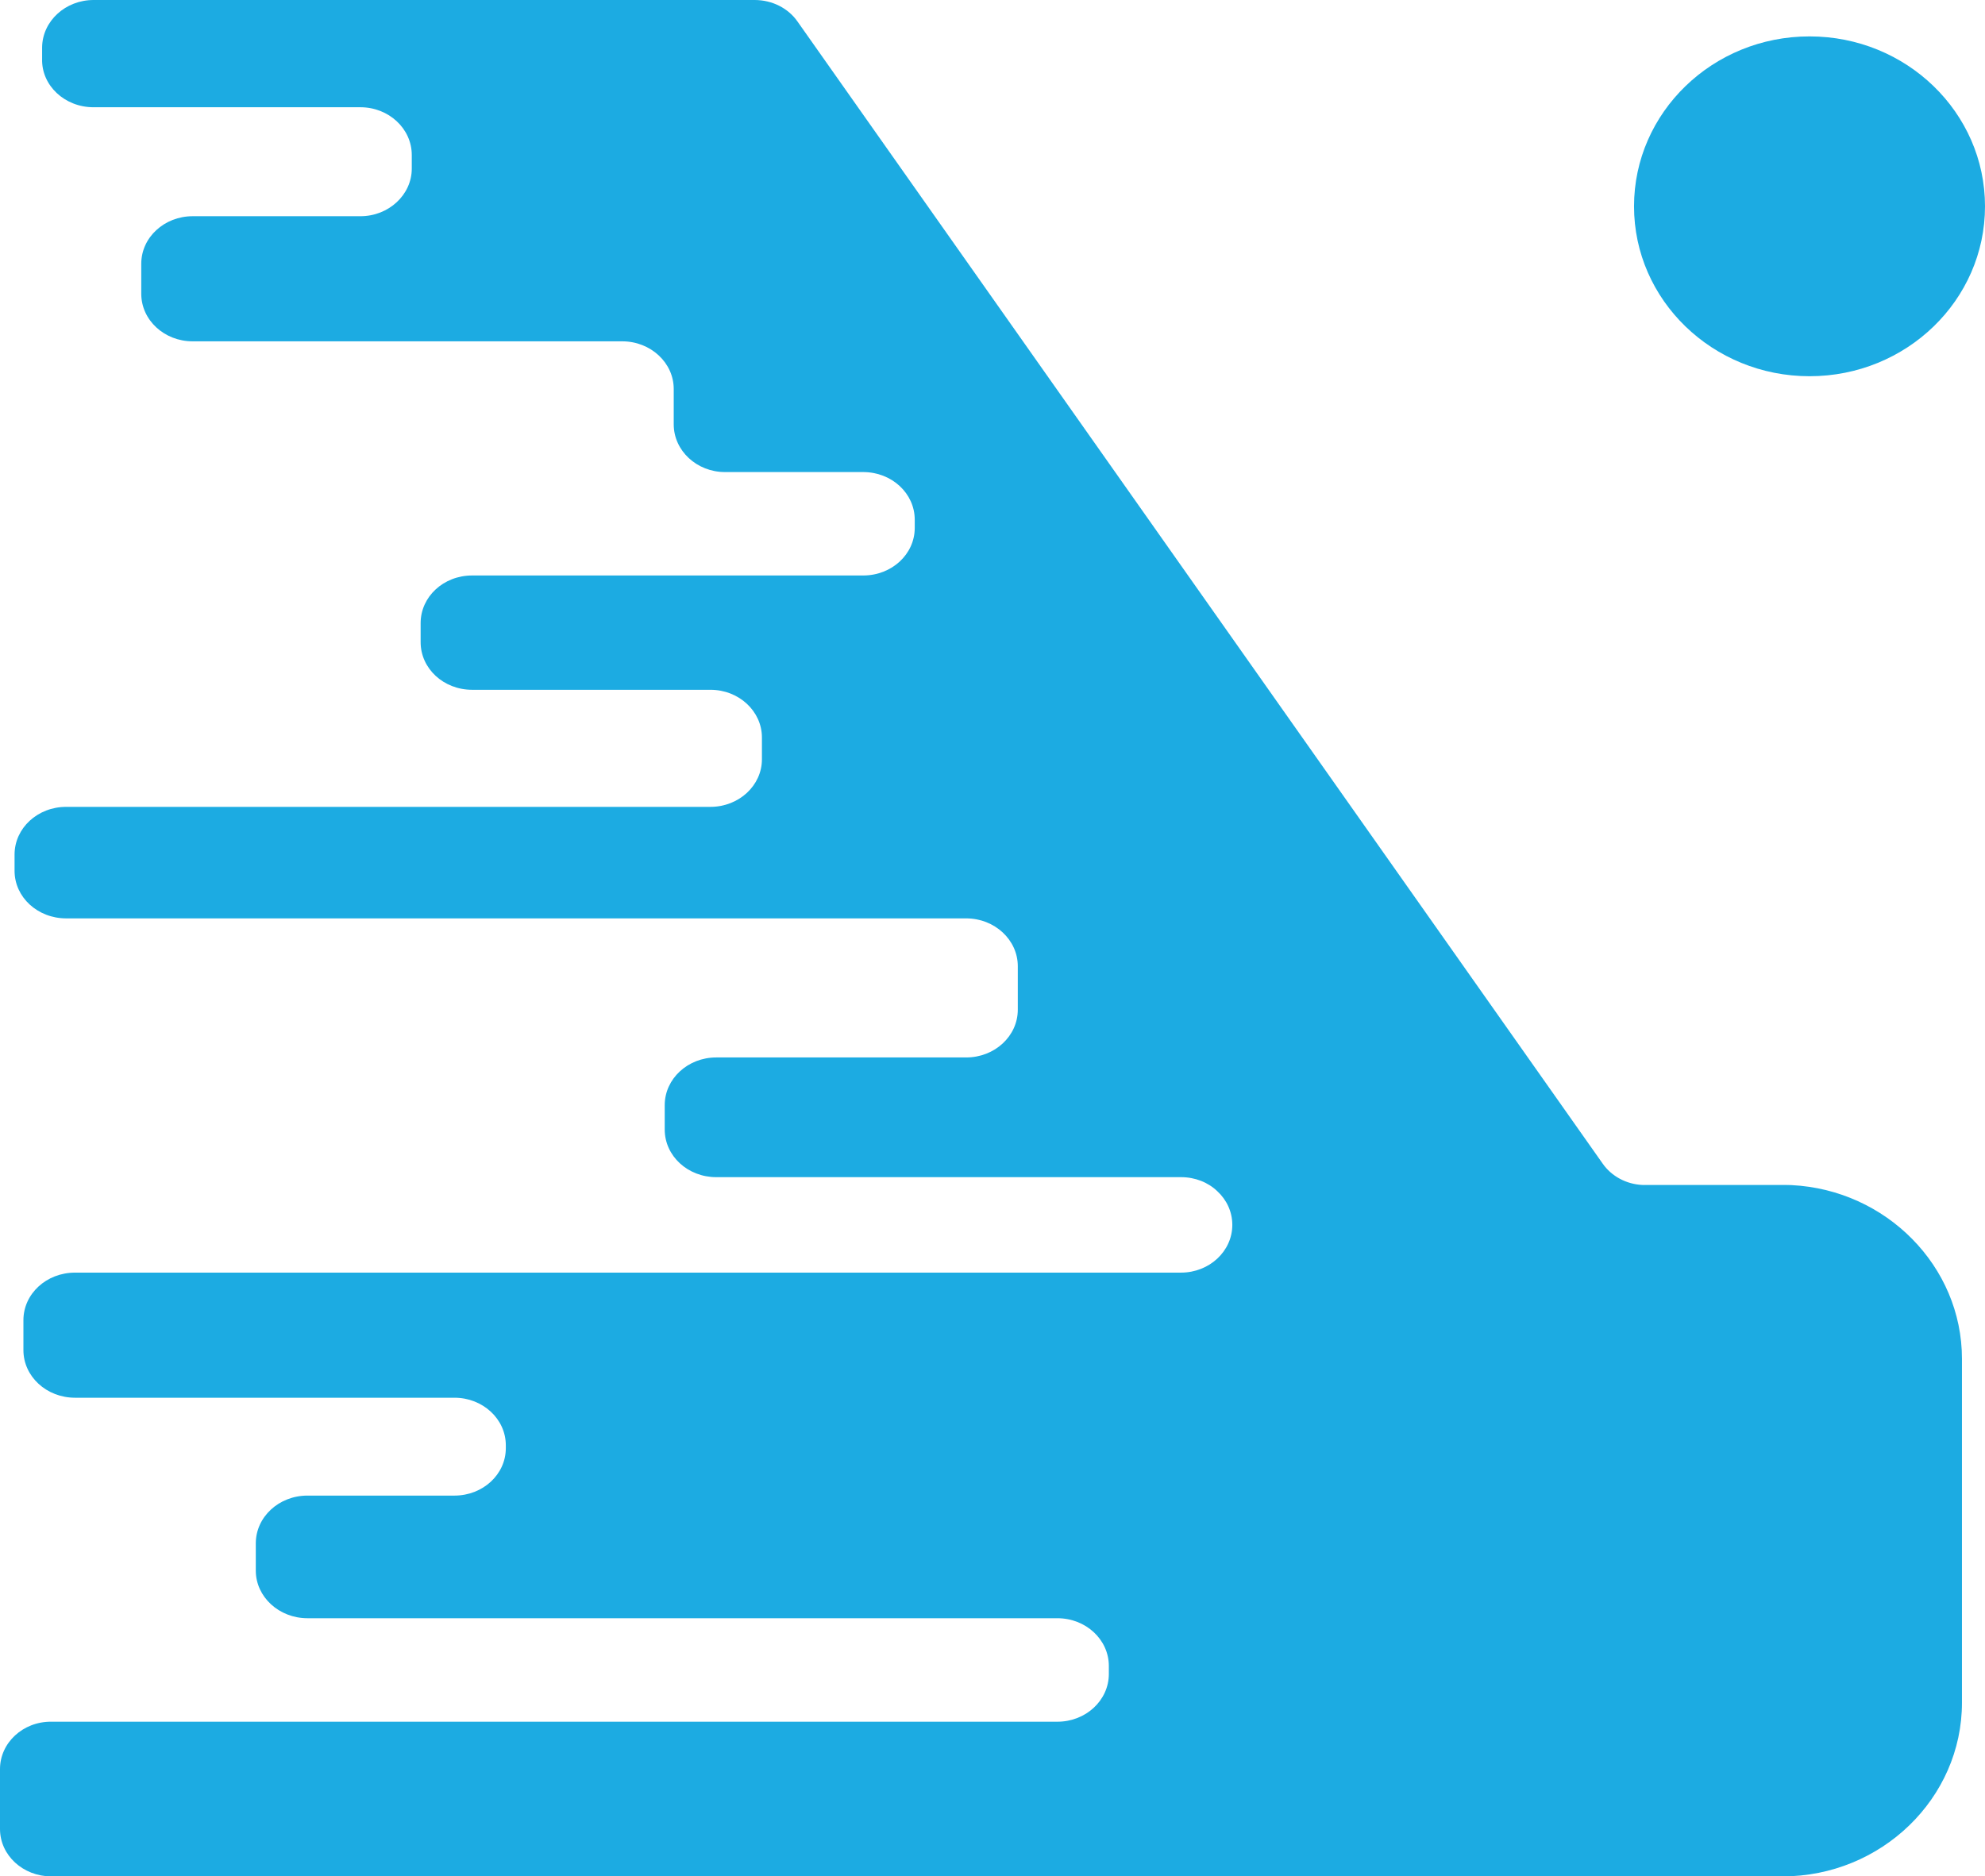 <?xml version="1.0" encoding="utf-8"?>
<!-- Generator: Adobe Illustrator 15.0.0, SVG Export Plug-In . SVG Version: 6.00 Build 0)  -->
<!DOCTYPE svg PUBLIC "-//W3C//DTD SVG 1.1//EN" "http://www.w3.org/Graphics/SVG/1.1/DTD/svg11.dtd">
<svg version="1.1" id="Layer_1" xmlns="http://www.w3.org/2000/svg" xmlns:xlink="http://www.w3.org/1999/xlink" x="0px" y="0px"
	 width="26.446px" height="25.002px" viewBox="0 0 26.446 25.002" enable-background="new 0 0 26.446 25.002" xml:space="preserve">
<g>
	<path fill="#1CABE2" d="M21.77,2.749c0,1.25,1.048,2.264,2.339,2.264c1.29,0,2.337-1.013,2.337-2.264
		c0-1.25-1.047-2.264-2.337-2.264C22.818,0.484,21.77,1.499,21.77,2.749"/>
	<path fill="#1CABE2" d="M0,23.572v0.798c0,0.351,0.307,0.632,0.684,0.632h23.064c1.315,0,2.391-1.04,2.391-2.315v-4.581
		c0-1.236-1.012-2.252-2.269-2.315h-1.946c-0.016,0-0.027,0-0.043-0.002c-0.215-0.01-0.412-0.117-0.529-0.285L10.626,0.288
		C10.501,0.108,10.286,0,10.054,0H1.247c-0.373,0-0.68,0.278-0.686,0.628v0.156c-0.01,0.355,0.301,0.645,0.684,0.645h3.557
		c0.377,0,0.684,0.285,0.684,0.636v0.182c0,0.348-0.307,0.634-0.684,0.634H2.566c-0.377,0-0.684,0.283-0.684,0.633v0.4
		c0,0.351,0.307,0.634,0.684,0.634H8.29c0.378,0,0.686,0.285,0.686,0.635v0.471c0,0.351,0.307,0.636,0.683,0.636H11.5
		c0.381,0,0.687,0.284,0.687,0.635v0.109c0,0.351-0.306,0.634-0.687,0.634H6.29c-0.381,0-0.686,0.283-0.686,0.635v0.253
		c0,0.352,0.305,0.635,0.686,0.635h3.175c0.38,0,0.686,0.286,0.686,0.635v0.292c0,0.348-0.306,0.633-0.686,0.633H0.882
		c-0.381,0-0.688,0.283-0.688,0.636v0.216c0,0.352,0.307,0.634,0.688,0.634h11.99c0.38,0,0.688,0.286,0.688,0.637v0.58
		c0,0.351-0.307,0.636-0.688,0.636H9.542c-0.377,0-0.686,0.283-0.686,0.636v0.324c0,0.354,0.309,0.635,0.686,0.635h6.193
		c0.188,0,0.362,0.07,0.484,0.188c0.122,0.113,0.199,0.271,0.199,0.448c0,0.351-0.306,0.636-0.684,0.636H1
		c-0.382,0-0.688,0.283-0.688,0.634v0.399c0,0.349,0.306,0.634,0.688,0.634h5.055c0.377,0,0.684,0.283,0.684,0.634v0.038
		c0,0.351-0.307,0.632-0.684,0.632H4.096c-0.38,0-0.688,0.285-0.688,0.636v0.364c0,0.349,0.309,0.634,0.688,0.634h9.991
		c0.38,0,0.686,0.285,0.686,0.636v0.107c0,0.351-0.306,0.636-0.686,0.636H0.684C0.307,22.937,0,23.222,0,23.572"/>
	<path fill="#1CABE2" d="M21.881,15.788c0.016,0.002,0.028,0.002,0.043,0.002h1.947c-0.041-0.002-0.083-0.002-0.123-0.002H21.881z"
		/>
</g>
</svg>

